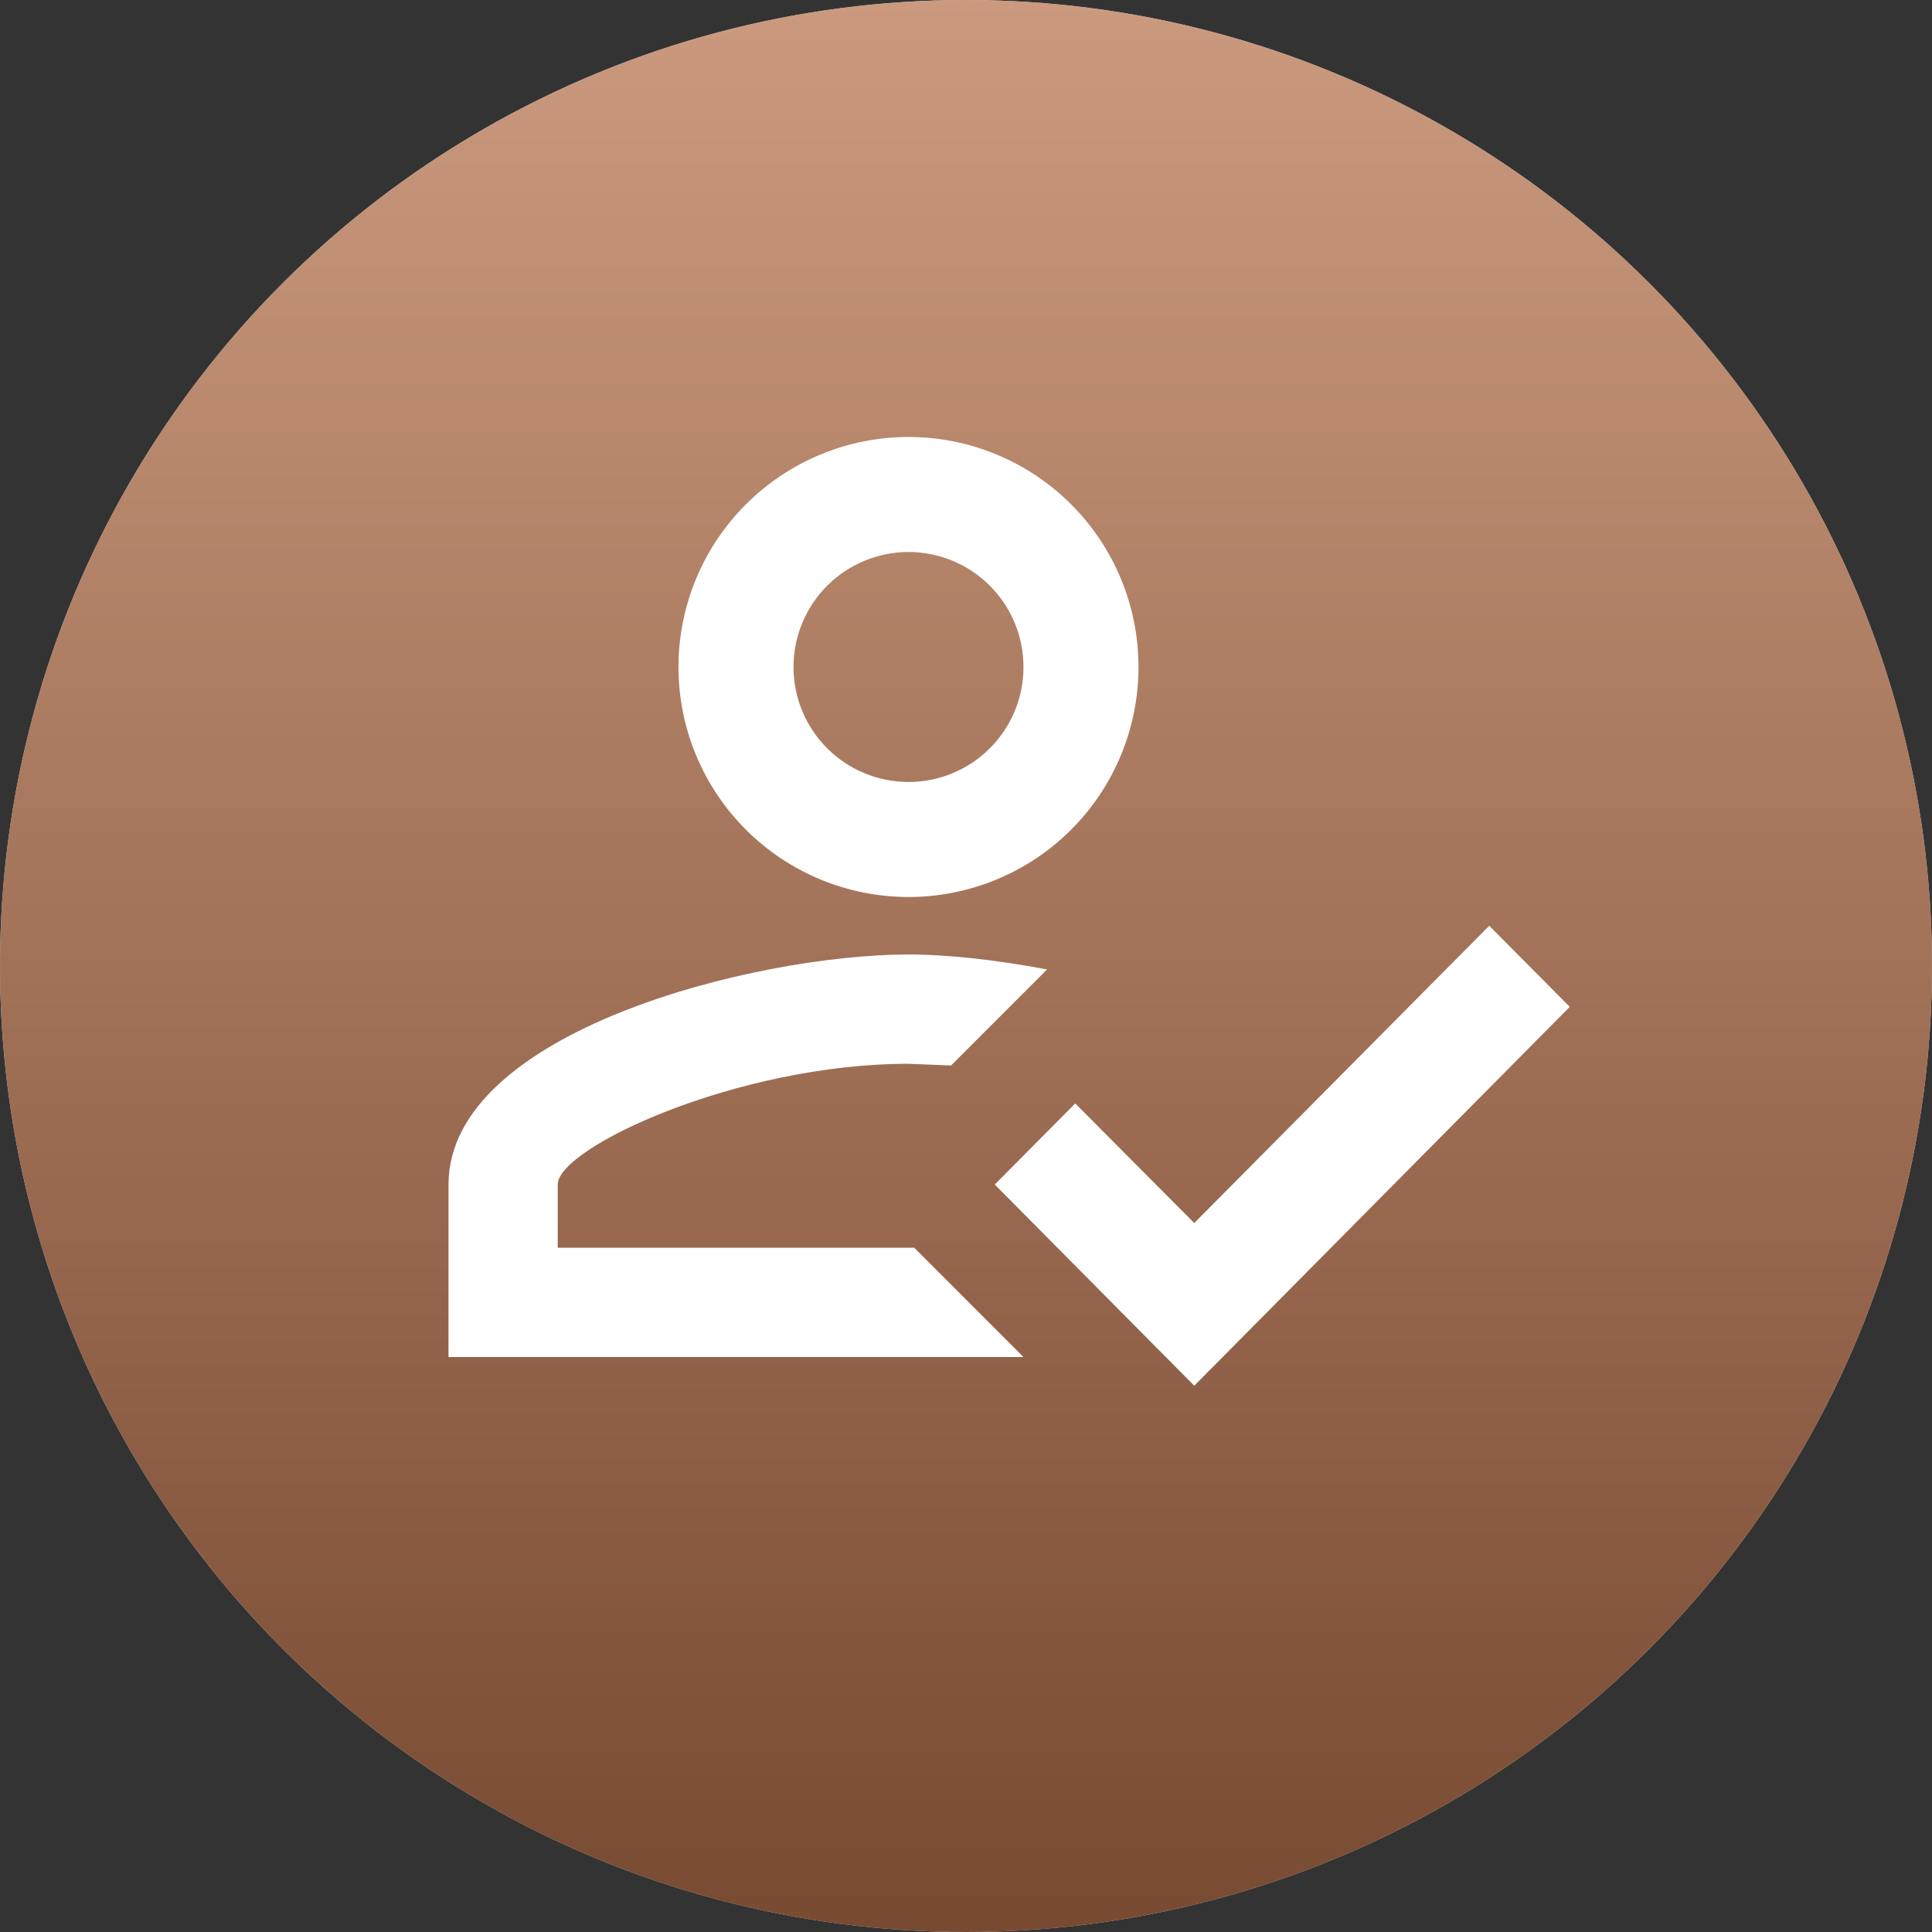 <?xml version="1.0" encoding="UTF-8"?> <svg xmlns="http://www.w3.org/2000/svg" width="28" height="28" viewBox="0 0 28 28" fill="none"><rect x="0" y="0" width="28" height="28" fill="#333333" stroke="none"/><circle cx="14" cy="14" r="14" fill="#D9D9D9"></circle><circle cx="14" cy="14" r="14" fill="url(#paint0_linear_2861_853)"></circle><path d="M21.583 13.417L22.75 14.592L17.308 20.083L14.417 17.167L15.583 15.992L17.308 17.725L21.583 13.417ZM13.167 6.333C14.051 6.333 14.899 6.685 15.524 7.31C16.149 7.935 16.5 8.783 16.5 9.667C16.5 10.551 16.149 11.399 15.524 12.024C14.899 12.649 14.051 13 13.167 13C12.283 13 11.435 12.649 10.81 12.024C10.184 11.399 9.833 10.551 9.833 9.667C9.833 8.783 10.184 7.935 10.81 7.31C11.435 6.685 12.283 6.333 13.167 6.333ZM13.167 8C12.725 8 12.301 8.176 11.988 8.488C11.676 8.801 11.5 9.225 11.5 9.667C11.5 10.109 11.676 10.533 11.988 10.845C12.301 11.158 12.725 11.333 13.167 11.333C13.609 11.333 14.033 11.158 14.345 10.845C14.658 10.533 14.833 10.109 14.833 9.667C14.833 9.225 14.658 8.801 14.345 8.488C14.033 8.176 13.609 8 13.167 8ZM13.167 13.833C13.733 13.833 14.417 13.908 15.175 14.05L13.783 15.442L13.167 15.417C10.692 15.417 8.083 16.633 8.083 17.167V18.083H13.25L14.833 19.667H6.5V17.167C6.5 14.95 10.942 13.833 13.167 13.833Z" fill="white"></path><defs><linearGradient id="paint0_linear_2861_853" x1="14" y1="0" x2="14" y2="28" gradientUnits="userSpaceOnUse"><stop stop-color="#CB9A7E"></stop><stop offset="1" stop-color="#784A32"></stop></linearGradient></defs></svg> 